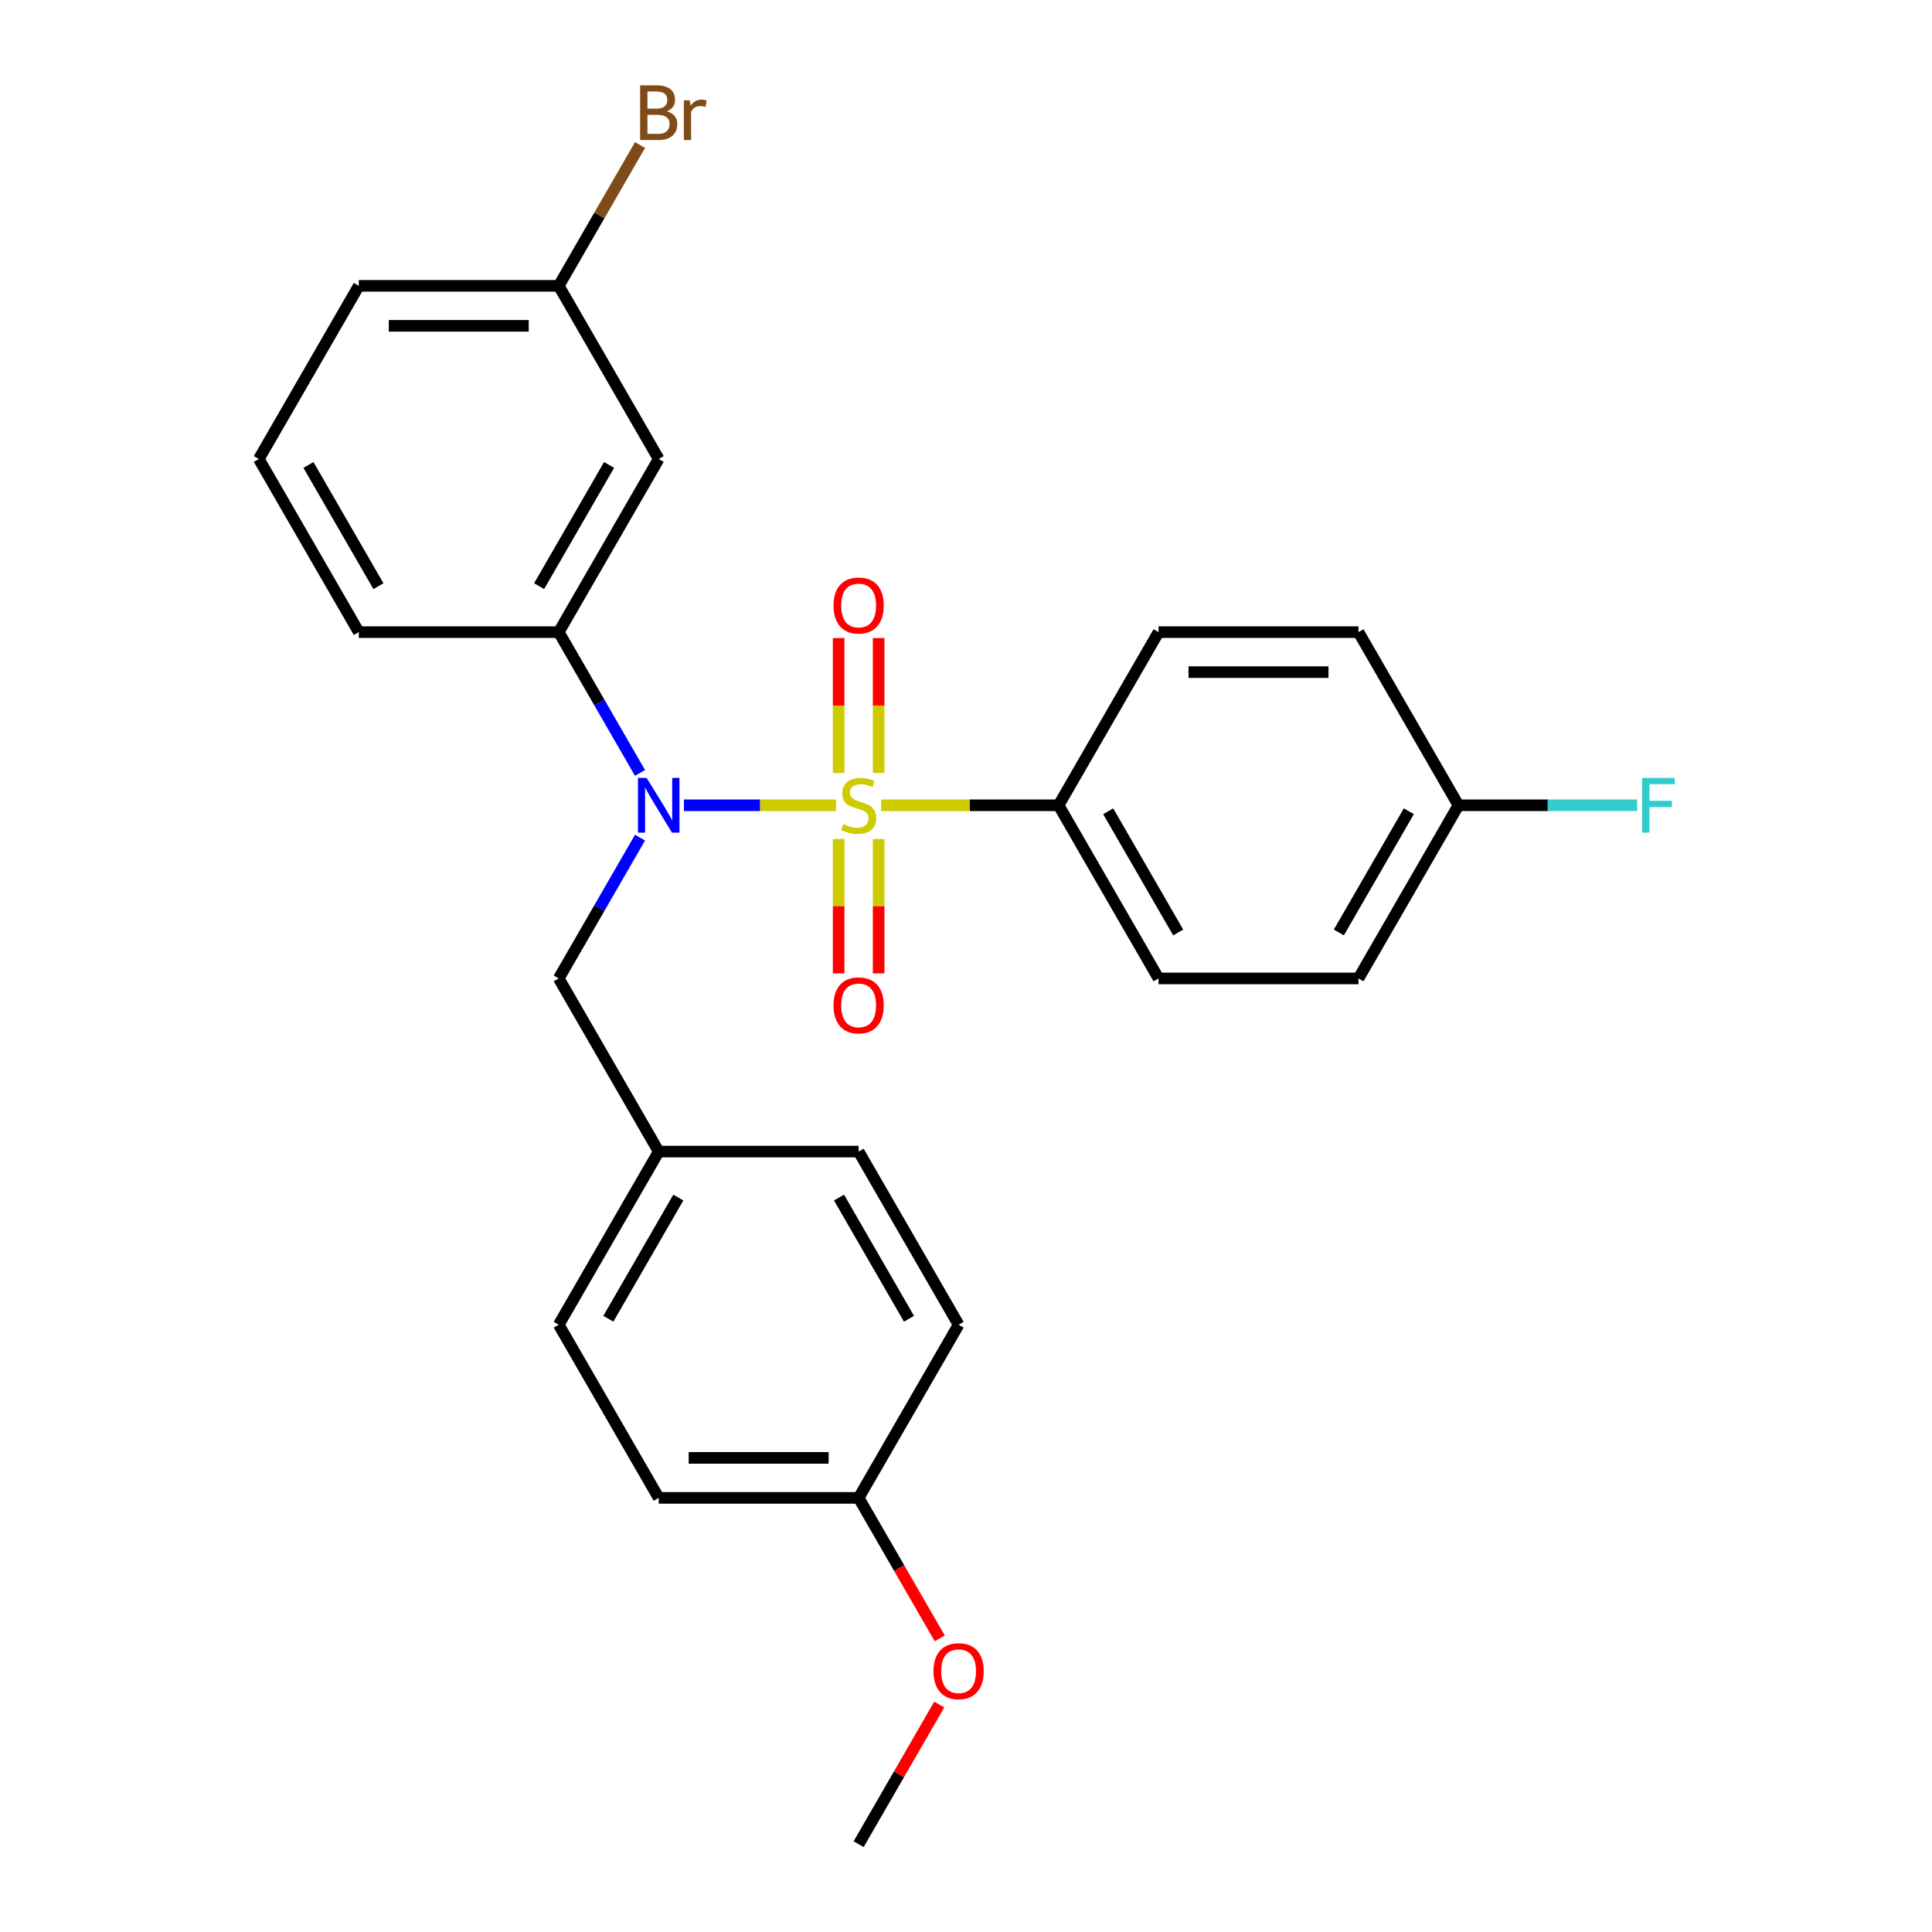 <?xml version='1.0' encoding='iso-8859-1'?>
<svg version='1.1' baseProfile='full'
              xmlns='http://www.w3.org/2000/svg'
                      xmlns:rdkit='http://www.rdkit.org/xml'
                      xmlns:xlink='http://www.w3.org/1999/xlink'
                  xml:space='preserve'
width='1000px' height='1000px' viewBox='0 0 1000 1000'>
<!-- END OF HEADER -->
<rect style='opacity:1.0;fill:#FFFFFF;stroke:none' width='1000' height='1000' x='0' y='0'> </rect>
<path class='bond-0' d='M 432.763,416.813 L 393.371,416.813' style='fill:none;fill-rule:evenodd;stroke:#CCCC00;stroke-width:6px;stroke-linecap:butt;stroke-linejoin:miter;stroke-opacity:1' />
<path class='bond-0' d='M 393.371,416.813 L 353.979,416.813' style='fill:none;fill-rule:evenodd;stroke:#0000FF;stroke-width:6px;stroke-linecap:butt;stroke-linejoin:miter;stroke-opacity:1' />
<path class='bond-2' d='M 456.097,416.813 L 502.007,416.813' style='fill:none;fill-rule:evenodd;stroke:#CCCC00;stroke-width:6px;stroke-linecap:butt;stroke-linejoin:miter;stroke-opacity:1' />
<path class='bond-2' d='M 502.007,416.813 L 547.917,416.813' style='fill:none;fill-rule:evenodd;stroke:#000000;stroke-width:6px;stroke-linecap:butt;stroke-linejoin:miter;stroke-opacity:1' />
<path class='bond-3' d='M 454.779,400.106 L 454.779,365.181' style='fill:none;fill-rule:evenodd;stroke:#CCCC00;stroke-width:6px;stroke-linecap:butt;stroke-linejoin:miter;stroke-opacity:1' />
<path class='bond-3' d='M 454.779,365.181 L 454.779,330.256' style='fill:none;fill-rule:evenodd;stroke:#FF0000;stroke-width:6px;stroke-linecap:butt;stroke-linejoin:miter;stroke-opacity:1' />
<path class='bond-3' d='M 434.081,400.106 L 434.081,365.181' style='fill:none;fill-rule:evenodd;stroke:#CCCC00;stroke-width:6px;stroke-linecap:butt;stroke-linejoin:miter;stroke-opacity:1' />
<path class='bond-3' d='M 434.081,365.181 L 434.081,330.256' style='fill:none;fill-rule:evenodd;stroke:#FF0000;stroke-width:6px;stroke-linecap:butt;stroke-linejoin:miter;stroke-opacity:1' />
<path class='bond-4' d='M 434.081,434.28 L 434.081,469.055' style='fill:none;fill-rule:evenodd;stroke:#CCCC00;stroke-width:6px;stroke-linecap:butt;stroke-linejoin:miter;stroke-opacity:1' />
<path class='bond-4' d='M 434.081,469.055 L 434.081,503.829' style='fill:none;fill-rule:evenodd;stroke:#FF0000;stroke-width:6px;stroke-linecap:butt;stroke-linejoin:miter;stroke-opacity:1' />
<path class='bond-4' d='M 454.779,434.28 L 454.779,469.055' style='fill:none;fill-rule:evenodd;stroke:#CCCC00;stroke-width:6px;stroke-linecap:butt;stroke-linejoin:miter;stroke-opacity:1' />
<path class='bond-4' d='M 454.779,469.055 L 454.779,503.829' style='fill:none;fill-rule:evenodd;stroke:#FF0000;stroke-width:6px;stroke-linecap:butt;stroke-linejoin:miter;stroke-opacity:1' />
<path class='bond-1' d='M 331.275,400.066 L 310.237,363.628' style='fill:none;fill-rule:evenodd;stroke:#0000FF;stroke-width:6px;stroke-linecap:butt;stroke-linejoin:miter;stroke-opacity:1' />
<path class='bond-1' d='M 310.237,363.628 L 289.2,327.191' style='fill:none;fill-rule:evenodd;stroke:#000000;stroke-width:6px;stroke-linecap:butt;stroke-linejoin:miter;stroke-opacity:1' />
<path class='bond-6' d='M 331.275,433.56 L 310.237,469.998' style='fill:none;fill-rule:evenodd;stroke:#0000FF;stroke-width:6px;stroke-linecap:butt;stroke-linejoin:miter;stroke-opacity:1' />
<path class='bond-6' d='M 310.237,469.998 L 289.2,506.435' style='fill:none;fill-rule:evenodd;stroke:#000000;stroke-width:6px;stroke-linecap:butt;stroke-linejoin:miter;stroke-opacity:1' />
<path class='bond-5' d='M 289.2,327.191 L 340.944,237.569' style='fill:none;fill-rule:evenodd;stroke:#000000;stroke-width:6px;stroke-linecap:butt;stroke-linejoin:miter;stroke-opacity:1' />
<path class='bond-5' d='M 279.037,303.399 L 315.258,240.664' style='fill:none;fill-rule:evenodd;stroke:#000000;stroke-width:6px;stroke-linecap:butt;stroke-linejoin:miter;stroke-opacity:1' />
<path class='bond-21' d='M 289.2,327.191 L 185.714,327.191' style='fill:none;fill-rule:evenodd;stroke:#000000;stroke-width:6px;stroke-linecap:butt;stroke-linejoin:miter;stroke-opacity:1' />
<path class='bond-7' d='M 547.917,416.813 L 599.66,506.435' style='fill:none;fill-rule:evenodd;stroke:#000000;stroke-width:6px;stroke-linecap:butt;stroke-linejoin:miter;stroke-opacity:1' />
<path class='bond-7' d='M 573.603,419.908 L 609.823,482.643' style='fill:none;fill-rule:evenodd;stroke:#000000;stroke-width:6px;stroke-linecap:butt;stroke-linejoin:miter;stroke-opacity:1' />
<path class='bond-8' d='M 547.917,416.813 L 599.66,327.191' style='fill:none;fill-rule:evenodd;stroke:#000000;stroke-width:6px;stroke-linecap:butt;stroke-linejoin:miter;stroke-opacity:1' />
<path class='bond-9' d='M 340.944,237.569 L 289.2,147.947' style='fill:none;fill-rule:evenodd;stroke:#000000;stroke-width:6px;stroke-linecap:butt;stroke-linejoin:miter;stroke-opacity:1' />
<path class='bond-10' d='M 289.2,506.435 L 340.944,596.057' style='fill:none;fill-rule:evenodd;stroke:#000000;stroke-width:6px;stroke-linecap:butt;stroke-linejoin:miter;stroke-opacity:1' />
<path class='bond-13' d='M 599.66,506.435 L 703.147,506.435' style='fill:none;fill-rule:evenodd;stroke:#000000;stroke-width:6px;stroke-linecap:butt;stroke-linejoin:miter;stroke-opacity:1' />
<path class='bond-14' d='M 599.66,327.191 L 703.147,327.191' style='fill:none;fill-rule:evenodd;stroke:#000000;stroke-width:6px;stroke-linecap:butt;stroke-linejoin:miter;stroke-opacity:1' />
<path class='bond-14' d='M 615.183,347.888 L 687.624,347.888' style='fill:none;fill-rule:evenodd;stroke:#000000;stroke-width:6px;stroke-linecap:butt;stroke-linejoin:miter;stroke-opacity:1' />
<path class='bond-15' d='M 289.2,147.947 L 310.237,111.509' style='fill:none;fill-rule:evenodd;stroke:#000000;stroke-width:6px;stroke-linecap:butt;stroke-linejoin:miter;stroke-opacity:1' />
<path class='bond-15' d='M 310.237,111.509 L 331.275,75.072' style='fill:none;fill-rule:evenodd;stroke:#7F4C19;stroke-width:6px;stroke-linecap:butt;stroke-linejoin:miter;stroke-opacity:1' />
<path class='bond-28' d='M 289.2,147.947 L 185.714,147.947' style='fill:none;fill-rule:evenodd;stroke:#000000;stroke-width:6px;stroke-linecap:butt;stroke-linejoin:miter;stroke-opacity:1' />
<path class='bond-28' d='M 273.677,168.644 L 201.237,168.644' style='fill:none;fill-rule:evenodd;stroke:#000000;stroke-width:6px;stroke-linecap:butt;stroke-linejoin:miter;stroke-opacity:1' />
<path class='bond-17' d='M 340.944,596.057 L 444.43,596.057' style='fill:none;fill-rule:evenodd;stroke:#000000;stroke-width:6px;stroke-linecap:butt;stroke-linejoin:miter;stroke-opacity:1' />
<path class='bond-18' d='M 340.944,596.057 L 289.2,685.679' style='fill:none;fill-rule:evenodd;stroke:#000000;stroke-width:6px;stroke-linecap:butt;stroke-linejoin:miter;stroke-opacity:1' />
<path class='bond-18' d='M 351.106,619.849 L 314.886,682.585' style='fill:none;fill-rule:evenodd;stroke:#000000;stroke-width:6px;stroke-linecap:butt;stroke-linejoin:miter;stroke-opacity:1' />
<path class='bond-11' d='M 754.89,416.813 L 703.147,327.191' style='fill:none;fill-rule:evenodd;stroke:#000000;stroke-width:6px;stroke-linecap:butt;stroke-linejoin:miter;stroke-opacity:1' />
<path class='bond-16' d='M 754.89,416.813 L 801.13,416.813' style='fill:none;fill-rule:evenodd;stroke:#000000;stroke-width:6px;stroke-linecap:butt;stroke-linejoin:miter;stroke-opacity:1' />
<path class='bond-16' d='M 801.13,416.813 L 847.37,416.813' style='fill:none;fill-rule:evenodd;stroke:#33CCCC;stroke-width:6px;stroke-linecap:butt;stroke-linejoin:miter;stroke-opacity:1' />
<path class='bond-26' d='M 754.89,416.813 L 703.147,506.435' style='fill:none;fill-rule:evenodd;stroke:#000000;stroke-width:6px;stroke-linecap:butt;stroke-linejoin:miter;stroke-opacity:1' />
<path class='bond-26' d='M 729.204,419.908 L 692.984,482.643' style='fill:none;fill-rule:evenodd;stroke:#000000;stroke-width:6px;stroke-linecap:butt;stroke-linejoin:miter;stroke-opacity:1' />
<path class='bond-12' d='M 444.43,775.301 L 340.944,775.301' style='fill:none;fill-rule:evenodd;stroke:#000000;stroke-width:6px;stroke-linecap:butt;stroke-linejoin:miter;stroke-opacity:1' />
<path class='bond-12' d='M 428.907,754.604 L 356.466,754.604' style='fill:none;fill-rule:evenodd;stroke:#000000;stroke-width:6px;stroke-linecap:butt;stroke-linejoin:miter;stroke-opacity:1' />
<path class='bond-22' d='M 444.43,775.301 L 465.421,811.659' style='fill:none;fill-rule:evenodd;stroke:#000000;stroke-width:6px;stroke-linecap:butt;stroke-linejoin:miter;stroke-opacity:1' />
<path class='bond-22' d='M 465.421,811.659 L 486.412,848.016' style='fill:none;fill-rule:evenodd;stroke:#FF0000;stroke-width:6px;stroke-linecap:butt;stroke-linejoin:miter;stroke-opacity:1' />
<path class='bond-27' d='M 444.43,775.301 L 496.173,685.679' style='fill:none;fill-rule:evenodd;stroke:#000000;stroke-width:6px;stroke-linecap:butt;stroke-linejoin:miter;stroke-opacity:1' />
<path class='bond-19' d='M 444.43,596.057 L 496.173,685.679' style='fill:none;fill-rule:evenodd;stroke:#000000;stroke-width:6px;stroke-linecap:butt;stroke-linejoin:miter;stroke-opacity:1' />
<path class='bond-19' d='M 434.267,619.849 L 470.488,682.585' style='fill:none;fill-rule:evenodd;stroke:#000000;stroke-width:6px;stroke-linecap:butt;stroke-linejoin:miter;stroke-opacity:1' />
<path class='bond-20' d='M 289.2,685.679 L 340.944,775.301' style='fill:none;fill-rule:evenodd;stroke:#000000;stroke-width:6px;stroke-linecap:butt;stroke-linejoin:miter;stroke-opacity:1' />
<path class='bond-23' d='M 185.714,327.191 L 133.97,237.569' style='fill:none;fill-rule:evenodd;stroke:#000000;stroke-width:6px;stroke-linecap:butt;stroke-linejoin:miter;stroke-opacity:1' />
<path class='bond-23' d='M 195.876,303.399 L 159.656,240.664' style='fill:none;fill-rule:evenodd;stroke:#000000;stroke-width:6px;stroke-linecap:butt;stroke-linejoin:miter;stroke-opacity:1' />
<path class='bond-25' d='M 486.158,882.271 L 465.294,918.408' style='fill:none;fill-rule:evenodd;stroke:#FF0000;stroke-width:6px;stroke-linecap:butt;stroke-linejoin:miter;stroke-opacity:1' />
<path class='bond-25' d='M 465.294,918.408 L 444.43,954.545' style='fill:none;fill-rule:evenodd;stroke:#000000;stroke-width:6px;stroke-linecap:butt;stroke-linejoin:miter;stroke-opacity:1' />
<path class='bond-24' d='M 133.97,237.569 L 185.714,147.947' style='fill:none;fill-rule:evenodd;stroke:#000000;stroke-width:6px;stroke-linecap:butt;stroke-linejoin:miter;stroke-opacity:1' />
<path  class='atom-0' d='M 436.43 426.533
Q 436.75 426.653, 438.07 427.213
Q 439.39 427.773, 440.83 428.133
Q 442.31 428.453, 443.75 428.453
Q 446.43 428.453, 447.99 427.173
Q 449.55 425.853, 449.55 423.573
Q 449.55 422.013, 448.75 421.053
Q 447.99 420.093, 446.79 419.573
Q 445.59 419.053, 443.59 418.453
Q 441.07 417.693, 439.55 416.973
Q 438.07 416.253, 436.99 414.733
Q 435.95 413.213, 435.95 410.653
Q 435.95 407.093, 438.35 404.893
Q 440.79 402.693, 445.59 402.693
Q 448.87 402.693, 452.59 404.253
L 451.67 407.333
Q 448.27 405.933, 445.71 405.933
Q 442.95 405.933, 441.43 407.093
Q 439.91 408.213, 439.95 410.173
Q 439.95 411.693, 440.71 412.613
Q 441.51 413.533, 442.63 414.053
Q 443.79 414.573, 445.71 415.173
Q 448.27 415.973, 449.79 416.773
Q 451.31 417.573, 452.39 419.213
Q 453.51 420.813, 453.51 423.573
Q 453.51 427.493, 450.87 429.613
Q 448.27 431.693, 443.91 431.693
Q 441.39 431.693, 439.47 431.133
Q 437.59 430.613, 435.35 429.693
L 436.43 426.533
' fill='#CCCC00'/>
<path  class='atom-1' d='M 334.684 402.653
L 343.964 417.653
Q 344.884 419.133, 346.364 421.813
Q 347.844 424.493, 347.924 424.653
L 347.924 402.653
L 351.684 402.653
L 351.684 430.973
L 347.804 430.973
L 337.844 414.573
Q 336.684 412.653, 335.444 410.453
Q 334.244 408.253, 333.884 407.573
L 333.884 430.973
L 330.204 430.973
L 330.204 402.653
L 334.684 402.653
' fill='#0000FF'/>
<path  class='atom-4' d='M 431.43 313.406
Q 431.43 306.606, 434.79 302.806
Q 438.15 299.006, 444.43 299.006
Q 450.71 299.006, 454.07 302.806
Q 457.43 306.606, 457.43 313.406
Q 457.43 320.286, 454.03 324.206
Q 450.63 328.086, 444.43 328.086
Q 438.19 328.086, 434.79 324.206
Q 431.43 320.326, 431.43 313.406
M 444.43 324.886
Q 448.75 324.886, 451.07 322.006
Q 453.43 319.086, 453.43 313.406
Q 453.43 307.846, 451.07 305.046
Q 448.75 302.206, 444.43 302.206
Q 440.11 302.206, 437.75 305.006
Q 435.43 307.806, 435.43 313.406
Q 435.43 319.126, 437.75 322.006
Q 440.11 324.886, 444.43 324.886
' fill='#FF0000'/>
<path  class='atom-5' d='M 431.43 520.38
Q 431.43 513.58, 434.79 509.78
Q 438.15 505.98, 444.43 505.98
Q 450.71 505.98, 454.07 509.78
Q 457.43 513.58, 457.43 520.38
Q 457.43 527.26, 454.03 531.18
Q 450.63 535.06, 444.43 535.06
Q 438.19 535.06, 434.79 531.18
Q 431.43 527.3, 431.43 520.38
M 444.43 531.86
Q 448.75 531.86, 451.07 528.98
Q 453.43 526.06, 453.43 520.38
Q 453.43 514.82, 451.07 512.02
Q 448.75 509.18, 444.43 509.18
Q 440.11 509.18, 437.75 511.98
Q 435.43 514.78, 435.43 520.38
Q 435.43 526.1, 437.75 528.98
Q 440.11 531.86, 444.43 531.86
' fill='#FF0000'/>
<path  class='atom-16' d='M 345.084 57.605
Q 347.804 58.365, 349.164 60.045
Q 350.564 61.685, 350.564 64.125
Q 350.564 68.045, 348.044 70.285
Q 345.564 72.485, 340.844 72.485
L 331.324 72.485
L 331.324 44.165
L 339.684 44.165
Q 344.524 44.165, 346.964 46.125
Q 349.404 48.085, 349.404 51.685
Q 349.404 55.965, 345.084 57.605
M 335.124 47.365
L 335.124 56.245
L 339.684 56.245
Q 342.484 56.245, 343.924 55.125
Q 345.404 53.965, 345.404 51.685
Q 345.404 47.365, 339.684 47.365
L 335.124 47.365
M 340.844 69.285
Q 343.604 69.285, 345.084 67.965
Q 346.564 66.645, 346.564 64.125
Q 346.564 61.805, 344.924 60.645
Q 343.324 59.445, 340.244 59.445
L 335.124 59.445
L 335.124 69.285
L 340.844 69.285
' fill='#7F4C19'/>
<path  class='atom-16' d='M 357.004 51.925
L 357.444 54.765
Q 359.604 51.565, 363.124 51.565
Q 364.244 51.565, 365.764 51.965
L 365.164 55.325
Q 363.444 54.925, 362.484 54.925
Q 360.804 54.925, 359.684 55.605
Q 358.604 56.245, 357.724 57.805
L 357.724 72.485
L 353.964 72.485
L 353.964 51.925
L 357.004 51.925
' fill='#7F4C19'/>
<path  class='atom-17' d='M 849.957 402.653
L 866.797 402.653
L 866.797 405.893
L 853.757 405.893
L 853.757 414.493
L 865.357 414.493
L 865.357 417.773
L 853.757 417.773
L 853.757 430.973
L 849.957 430.973
L 849.957 402.653
' fill='#33CCCC'/>
<path  class='atom-23' d='M 483.173 865.003
Q 483.173 858.203, 486.533 854.403
Q 489.893 850.603, 496.173 850.603
Q 502.453 850.603, 505.813 854.403
Q 509.173 858.203, 509.173 865.003
Q 509.173 871.883, 505.773 875.803
Q 502.373 879.683, 496.173 879.683
Q 489.933 879.683, 486.533 875.803
Q 483.173 871.923, 483.173 865.003
M 496.173 876.483
Q 500.493 876.483, 502.813 873.603
Q 505.173 870.683, 505.173 865.003
Q 505.173 859.443, 502.813 856.643
Q 500.493 853.803, 496.173 853.803
Q 491.853 853.803, 489.493 856.603
Q 487.173 859.403, 487.173 865.003
Q 487.173 870.723, 489.493 873.603
Q 491.853 876.483, 496.173 876.483
' fill='#FF0000'/>
</svg>

